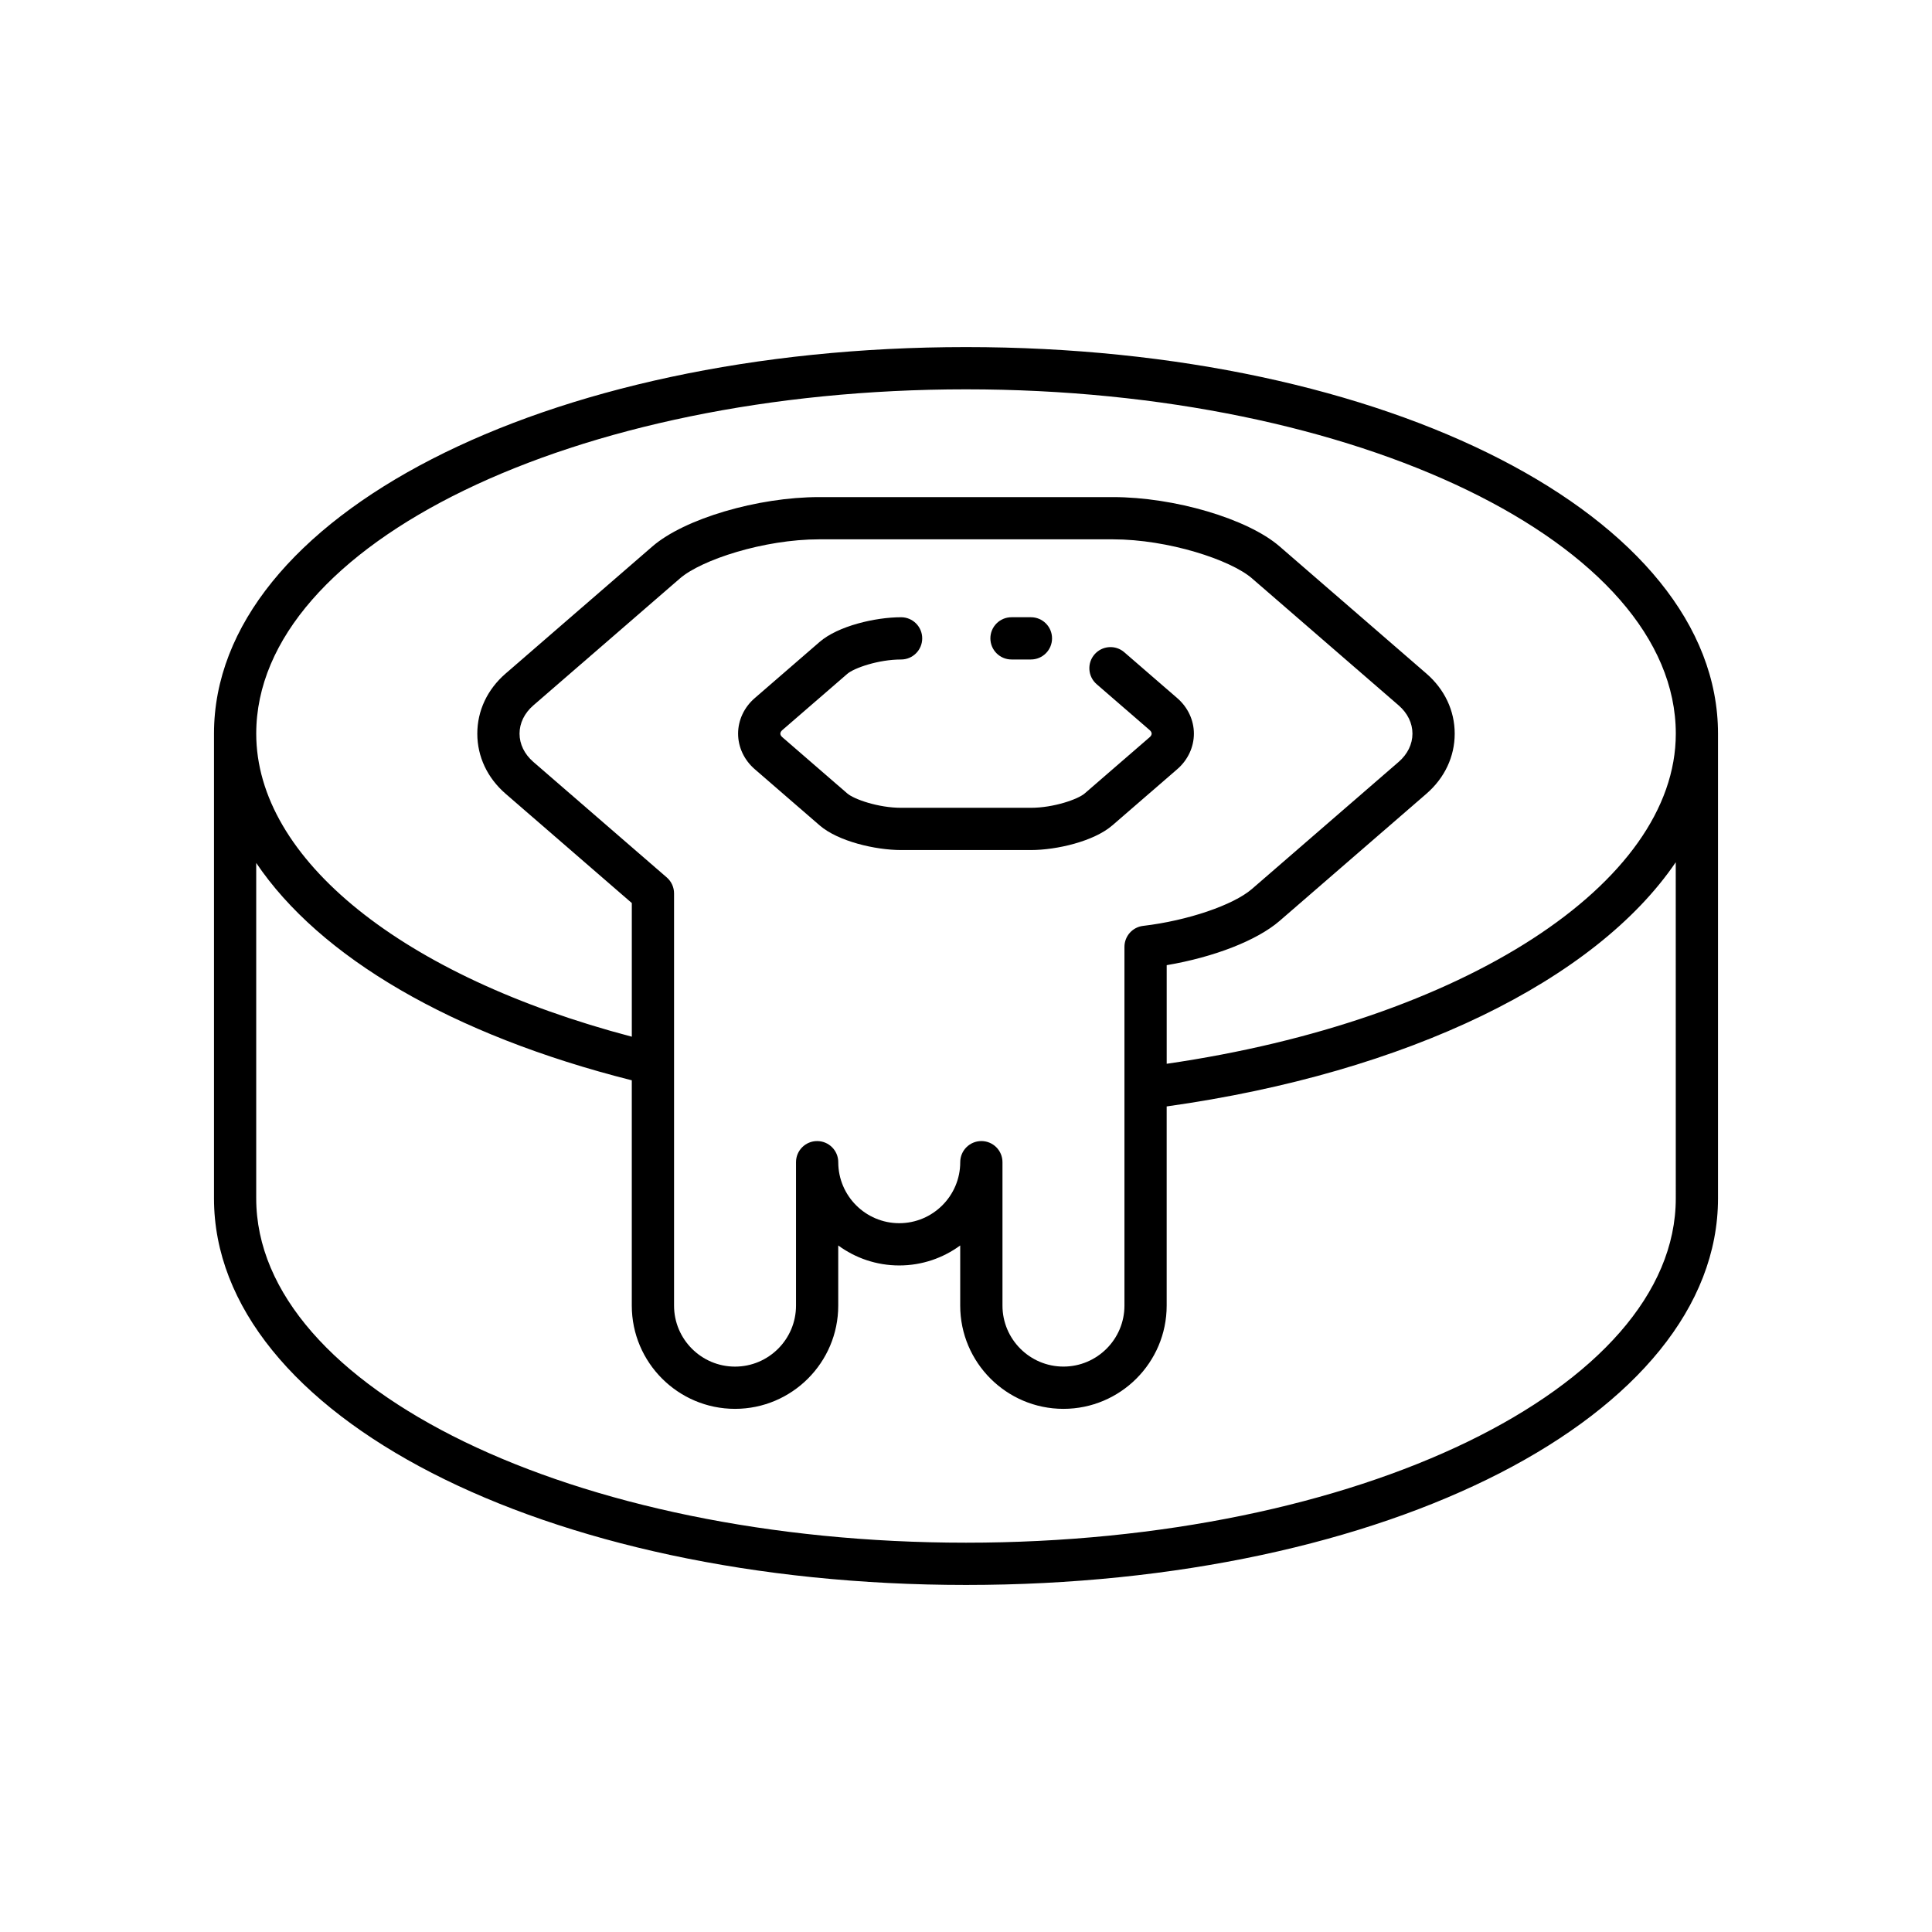 <?xml version="1.0" encoding="UTF-8"?>
<!-- Uploaded to: ICON Repo, www.svgrepo.com, Generator: ICON Repo Mixer Tools -->
<svg fill="#000000" width="800px" height="800px" version="1.1" viewBox="144 144 512 512" xmlns="http://www.w3.org/2000/svg">
 <g>
  <path d="m400 235.98c-111.76 0-199.29 45-199.29 102.45v123.15c0 57.445 87.539 102.45 199.29 102.45s199.29-45 199.29-102.45v-123.15c0-57.445-87.539-102.45-199.29-102.45zm188.1 225.6c0 50.316-84.379 91.25-188.1 91.25-103.72 0-188.1-40.934-188.1-91.25v-88.891c16.785 24.898 51.781 45.562 99.531 57.605v59.711c0 15.082 12.273 27.355 27.355 27.355 15.082 0 27.355-12.273 27.355-27.355v-15.945c4.531 3.328 10.125 5.297 16.164 5.297 6.039 0 11.629-1.969 16.16-5.297v15.945c0 15.082 12.273 27.355 27.355 27.355 15.09 0 27.359-12.273 27.359-27.355v-52.789c64.199-9 113.76-33.574 134.91-64.711zm-184.03-15.184c-3.094 0-5.598 2.504-5.598 5.598 0 8.91-7.25 16.164-16.16 16.164s-16.164-7.254-16.164-16.164c0-3.094-2.504-5.598-5.598-5.598s-5.598 2.504-5.598 5.598v38.012c0 8.91-7.25 16.16-16.16 16.16-8.91 0-16.16-7.25-16.16-16.16v-109.25c0-1.625-0.707-3.172-1.934-4.231l-35.371-30.629c-2.344-2.035-3.641-4.691-3.641-7.473s1.297-5.438 3.641-7.473l38.895-33.688c5.648-4.887 22.18-10.336 36.879-10.336h77.801c14.699 0 31.23 5.449 36.879 10.336l38.895 33.688c2.348 2.035 3.641 4.691 3.641 7.473s-1.297 5.438-3.641 7.473l-38.895 33.688c-4.957 4.285-17.09 8.402-28.848 9.785-2.816 0.332-4.941 2.723-4.941 5.559v95.07c0 8.91-7.254 16.16-16.164 16.16-8.91 0-16.16-7.25-16.16-16.16v-38.012c0-3.094-2.504-5.594-5.598-5.594zm49.117-20.484v-26.133c12.523-2.121 23.922-6.543 29.918-11.73l38.895-33.688c4.848-4.191 7.512-9.848 7.512-15.934s-2.668-11.742-7.512-15.934l-38.895-33.688c-8.457-7.332-27.875-13.07-44.203-13.07h-77.801c-16.328 0-35.746 5.738-44.203 13.07l-38.895 33.688c-4.844 4.191-7.512 9.848-7.512 15.934s2.668 11.742 7.512 15.934l33.434 28.957v35.418c-60.672-15.953-99.531-47.039-99.531-80.309 0-50.316 84.379-91.25 188.1-91.25s188.1 40.934 188.1 91.25c0 39.801-56.367 76.082-134.91 87.484z"/>
  <path d="m438.79 362.73 17.203-14.898c2.801-2.422 4.402-5.848 4.402-9.406s-1.602-6.988-4.402-9.406l-14.043-12.164c-2.324-2.023-5.871-1.77-7.894 0.57-2.023 2.336-1.77 5.871 0.57 7.894l14.043 12.164c0.242 0.207 0.531 0.543 0.531 0.941s-0.289 0.734-0.531 0.945l-17.211 14.898c-1.789 1.551-8.234 3.809-14.258 3.809h-34.406c-6.023 0-12.469-2.258-14.262-3.809l-17.203-14.898c-0.238-0.211-0.531-0.547-0.531-0.945s0.289-0.734 0.531-0.945l17.211-14.898c1.789-1.551 8.234-3.809 14.258-3.809 3.094 0 5.598-2.504 5.598-5.598s-2.504-5.598-5.598-5.598c-6.805 0-16.691 2.297-21.59 6.543l-17.203 14.898c-2.801 2.422-4.402 5.848-4.402 9.406s1.602 6.988 4.402 9.406l17.199 14.898c4.902 4.246 14.789 6.543 21.594 6.543h34.406c6.805 0 16.688-2.297 21.586-6.543z"/>
  <path d="m412.06 318.77h5.144c3.094 0 5.598-2.504 5.598-5.598s-2.504-5.598-5.598-5.598h-5.144c-3.094 0-5.598 2.504-5.598 5.598s2.504 5.598 5.598 5.598z"/>
 </g>
</svg>